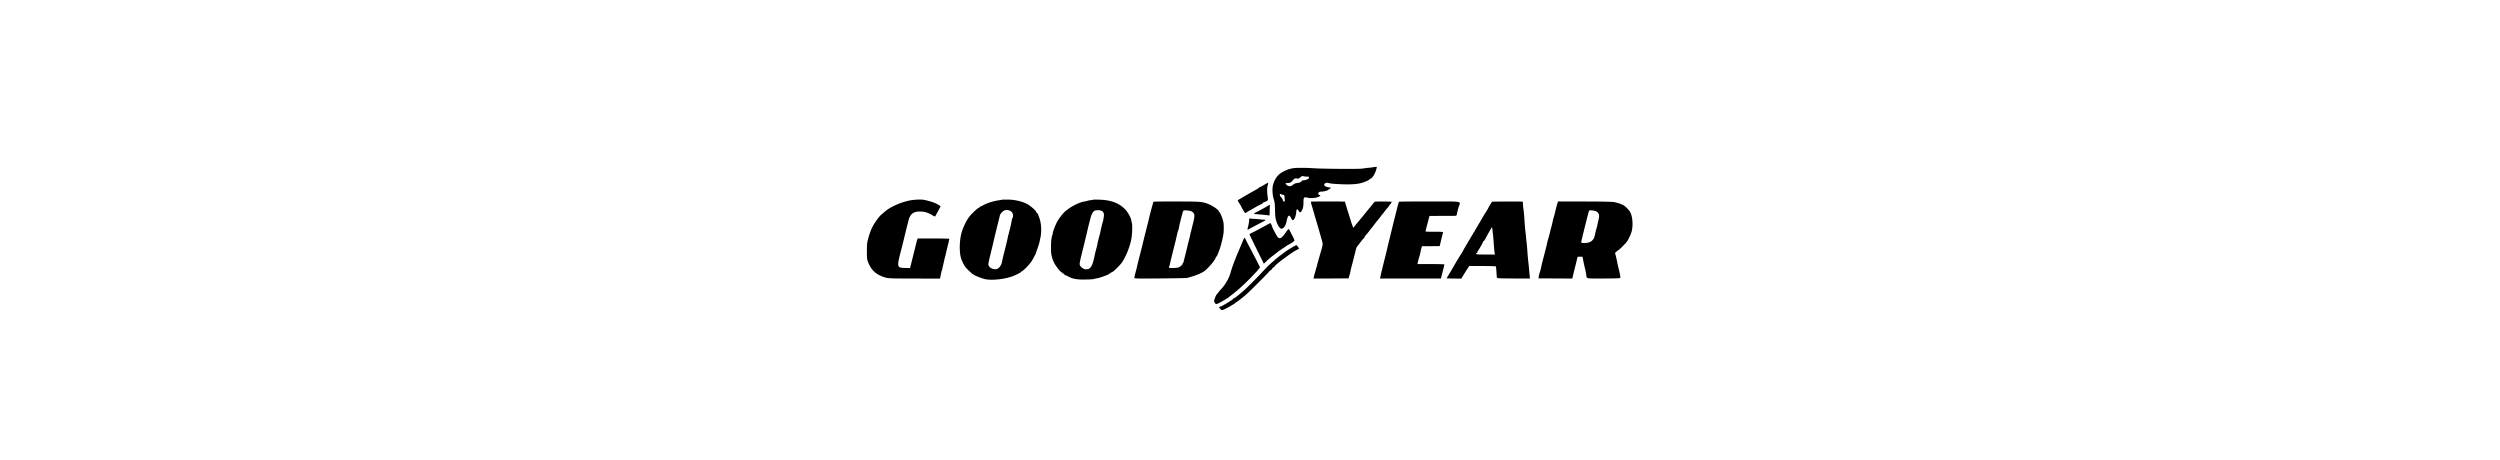 <svg height="83pt" viewBox="20.596 -85.728 410.324 246.31" width="451pt" xmlns="http://www.w3.org/2000/svg"><path d="m291.92 3.743c-.06.06-1.112.21-2.345.331-1.202.09-2.826.3-3.608.451-1.563.3-21.798.15-26.188-.18-3.789-.27-9.14-.3-10.854-.03-2.917.45-6.254 1.984-7.938 3.638-1.353 1.293-2.586 3.728-3.007 5.803-.39 1.894-.15 5.171.451 7.035.511 1.504.662 2.767.722 5.984.06 3.277.21 4.45.752 6.103.751 2.225 1.894 3.819 2.736 3.819 1.082 0 2.285-1.684 2.676-3.849.691-3.427 1.383-3.969 2.435-1.864.33.662.722 1.203.872 1.203.812 0 1.744-2.195 1.894-4.48.12-1.624.541-1.834 1.233-.632.692 1.173 1.143 1.143 1.774-.09.691-1.353.872-2.345.872-4.75 0-2.346.3-2.616 2.285-2.105 1.503.39 4.15.18 5.592-.391 1.113-.481 1.504-1.082.692-1.082-.661 0-.842-.512-.481-1.203.24-.451.631-.601 1.563-.601 1.173 0 3.218-.542 3.548-.932.09-.09.481-.361.842-.542.872-.45.692-.691-.601-.842-1.353-.12-2.345-.691-2.345-1.323 0-.751 1.082-1.262 2.044-1.022 1.443.361 1.894.421 4.81.602 7.067.42 11.396.15 14.313-.963 1.774-.661 3.187-1.383 3.187-1.653 0-.15.15-.24.33-.24.873 0 2.556-2.587 3.158-4.902l.36-1.413h-.811c-.451 0-.902.06-.962.12zm-35.659 5.082c1.082-.03 1.353.27.872.992-.27.42-2.045 1.022-2.947 1.022-.39 0-.721.12-.721.3 0 .452-1.203.993-2.556 1.143-.661.06-1.473.361-1.804.662-1.142.992-1.834 1.203-2.826.872-.872-.3-1.864-1.443-1.323-1.504.12 0 .782-.06 1.413-.09.962-.09 1.383-.33 2.255-1.353.992-1.112 1.173-1.202 2.165-1.052.902.15 1.233.06 1.924-.631.692-.602 1.052-.752 1.654-.572.42.12 1.263.21 1.894.21zm-12.778 9.741c.36.09.661.241.691.361 0 .09.06.902.15 1.774.09 1.383.03 1.594-.42 1.504-.271-.06-.542-.421-.602-.842s-.42-1.053-.842-1.444c-.872-.811-1.022-2.044-.18-1.713.27.12.812.3 1.203.36zm-10.163-5.321c-1.082.661-2.135 1.202-2.315 1.202-.21 0-.391.12-.391.24s-.962.783-2.135 1.414a192.94 192.94 0 0 0 -5.232 2.977c-.33.18-1.383.811-2.315 1.353-.962.54-1.744 1.052-1.744 1.112 0 .15.692 1.413.902 1.624.09.09.451.691.782 1.353 2.105 3.938 2.285 4.149 3.007 3.487.15-.15.962-.63 1.774-1.082a97.359 97.359 0 0 0 3.007-1.714c.841-.48 2.074-1.142 2.796-1.473.691-.33 1.263-.722 1.263-.872 0-.18.09-.27.24-.24.12.03.722-.211 1.353-.512 1.143-.57 1.143-.601.962-1.954-.42-3.067-.45-5.021-.06-6.555.24-.842.33-1.563.24-1.563-.09.03-1.052.571-2.134 1.203zm-190.865 8.599c-4.72 1.142-9.652 3.457-12.388 5.893-.571.48-1.383 1.203-1.804 1.563-1.173.993-3.578 4.36-4.66 6.495-1.143 2.255-2.496 6.494-2.767 8.629-.24 2.045-.24 7.216 0 8.66.331 1.773 1.804 4.63 3.188 6.073 1.503 1.593 3.427 2.706 6.073 3.548 2.075.631 2.526.661 15.906.691l13.8.03.361-1.713c.451-2.286.451-2.255.662-2.767.12-.36.811-3.337 1.292-5.562.03-.18.21-.902.421-1.654s.421-1.683.511-2.104c.06-.421.512-2.255.963-4.06.48-1.834.811-3.367.721-3.457-.06-.09-3.908-.15-8.539-.18h-8.388l-.361 1.202c-.18.692-.361 1.353-.421 1.534-.03.15-.752 3.187-1.654 6.705l-1.593 6.404-2.676-.06c-4.42-.09-4.48-.391-2.135-9.441.752-2.977 1.503-5.894 1.623-6.465s.662-2.736 1.173-4.81 1.022-4.03 1.082-4.33c.902-3.909 2.797-5.322 6.796-5.142 2.164.09 3.908.662 6.013 1.955.812.48 1.503.781 1.564.661.09-.12.751-1.383 1.533-2.826l1.413-2.616-1.142-.722c-1.774-1.082-3.338-1.653-7.096-2.585-1.955-.511-6.465-.301-9.471.45zm50.422-.632c-.06.03-.662.15-1.323.24-3.277.482-6.585 1.504-8.87 2.827-.42.24-.992.511-1.263.601-.3.09-.54.271-.54.421s-.181.271-.362.271c-.51 0-3.818 3.127-5.111 4.81-1.774 2.346-3.698 6.615-4.36 9.622-.992 4.75-.872 10.584.331 13.38 1.533 3.548 1.834 3.969 5.562 7.366.963.872 5.322 2.676 7.367 3.037 4.45.752 11.967-.33 16.086-2.345 1.263-.601 2.345-1.173 2.435-1.293.09-.09.632-.511 1.203-.902 1.263-.902 3.578-3.337 4.66-4.9.752-1.113 2.285-3.97 2.466-4.571.03-.18.48-1.443.962-2.856.511-1.414.962-2.977 1.052-3.458.09-.511.24-1.293.361-1.744.812-3.758.511-8.329-.812-11.486-.21-.51-.36-.992-.33-1.082.03-.12-.241-.451-.542-.722-.33-.3-.601-.661-.601-.811 0-.572-3.097-3.218-4.871-4.15-2.706-1.443-6.645-2.345-10.343-2.345-1.684-.03-3.127.03-3.157.09zm5.382 6.615c.691.812.872 2.225.39 3.097-.15.27-.36.902-.45 1.413-.361 2.075-1.143 5.382-1.383 6.044-.15.39-.21.721-.12.721.06 0 0 .24-.15.511-.151.301-.362 1.053-.452 1.684-.18 1.143-.842 3.849-2.135 8.93-.39 1.563-.811 3.398-.932 4.059-.21 1.443-1.112 3.007-2.104 3.668-1.865 1.203-5.202-.21-5.232-2.255 0-.39.541-2.976 1.233-5.713.661-2.766 1.293-5.261 1.353-5.592.09-.571 2.255-9.441 2.946-12.207.24-.902.511-2.015.602-2.466.24-1.082 1.683-2.616 2.766-2.916 1.263-.331 2.856.12 3.668 1.022zm43.627-6.645c-.06.06-.752.18-1.563.27-.782.091-1.534.271-1.684.362-.18.09-.872.24-1.564.33-2.856.421-8.118 3.187-10.583 5.593-1.594 1.593-3.338 3.939-4.21 5.683-1.082 2.255-2.315 5.592-2.104 5.772.09.09.03.361-.09.572-.15.21-.271.51-.301.691-.03.15-.18.902-.3 1.654-.331 1.593-.362 6.915-.06 8.419.36 2.014 1.142 4.059 2.134 5.592 1.112 1.804 3.067 4.03 3.518 4.03.15 0 .3.12.3.3 0 .15.18.3.421.3s.481.21.602.451c.09.241.27.421.39.391s.842.27 1.594.662c2.466 1.353 4.84 1.774 9.35 1.653 2.256-.03 4.24-.15 4.42-.24.151-.12.843-.27 1.534-.36 1.293-.151 5.893-1.805 6.615-2.346.42-.36 1.413-.962 2.135-1.323.51-.24 3.427-3.127 4.36-4.33 2.134-2.706 4.57-8.539 5.411-12.929.482-2.405.662-7.516.301-8.689-.06-.24-.21-.902-.3-1.443-.301-1.744-1.985-4.66-3.609-6.224-3.157-3.067-7.336-4.63-13.109-4.84-1.894-.06-3.518-.091-3.608 0zm4.33 5.923c1.142.512 1.533 1.504 1.263 3.188-.301 2.104-.361 2.285-.542 2.796-.21.631-1.082 4.18-1.232 5.111-.06.421-.391 1.774-.752 3.007-.33 1.233-.692 2.706-.782 3.277-.09.541-.42 1.955-.751 3.157a55.537 55.537 0 0 0 -.722 2.887c-.06.42-.421 1.924-.782 3.397-.691 2.736-1.834 4.39-3.067 4.45-.3.03-.781.06-1.052.06-.902.03-2.465-.962-2.947-1.894-.51-.992-.57-.692 2.015-11.125.812-3.397 1.563-6.434 1.624-6.765.27-1.353 1.473-6.164 2.014-8.118.601-2.014 1.353-3.187 2.315-3.548.782-.3 2.646-.21 3.398.12zm27.902-4.84c-.18.12-2.105 7.366-2.586 9.651-.06.27-.721 2.977-1.503 6.014s-1.473 5.833-1.534 6.163c-.06.361-.751 3.067-1.503 6.014-1.413 5.532-1.533 6.043-1.804 7.336-.09.421-.42 1.684-.752 2.856-.3 1.143-.57 2.346-.57 2.616 0 .511.75.541 13.77.421 7.547-.06 14.041-.18 14.402-.27 4.39-1.113 7.908-2.526 9.561-3.849 2.345-1.894 5.863-6.194 5.863-7.186 0-.15.12-.3.24-.3.181 0 .843-1.233 1.083-2.105.03-.09.331-.902.692-1.804.571-1.534 1.653-5.743 2.044-8.118.24-1.384.27-5.022.03-6.315-.3-1.743-1.473-4.78-2.044-5.412-.3-.3-.541-.661-.541-.751 0-.602-3.398-2.917-5.412-3.699-3.398-1.322-3.91-1.353-16.778-1.383-6.855-.03-12.538.03-12.658.12zm20.536 5.261c1.563 1.023 1.684 1.955.721 5.863-.48 1.895-.932 3.699-.992 4s-.21.841-.33 1.172c-.09.33-.211.902-.271 1.233-.12.751-.21 1.142-.872 3.668-.27.992-.571 2.135-.632 2.556-.09.42-.57 2.375-1.052 4.36-.511 1.984-.992 3.878-1.052 4.179-.09.33-.3.691-.511.841-.21.12-.271.241-.12.241.48 0-1.203 1.473-2.045 1.804-.902.33-4.78.421-5.082.12-.12-.12-.09-.36 0-.54.12-.181.241-.482.301-.632.3-1.444 1.894-7.998 2.826-11.576.301-1.233.782-3.277 1.053-4.51s.601-2.466.721-2.706.331-.932.421-1.504c.21-1.232.21-1.292 1.293-5.562.451-1.834.932-3.397 1.083-3.488.54-.39 3.728-.03 4.54.481z"/><path d="m258.426 22.265c-.06.15-.03.45.24 1.503.06.24.421 1.413.782 2.616.36 1.172.722 2.345.752 2.556s.3 1.142.571 2.044c.722 2.285 3.518 11.997 3.728 12.929.301 1.323.271 1.383-1.413 7.216-.691 2.405-1.323 4.66-1.383 5.021s-.24.992-.39 1.353c-.151.391-.271.752-.271.842s-.21.932-.511 1.864c-.271.932-.542 2.045-.632 2.466l-.12.721 9.35-.03 9.382-.06.39-1.353c.241-.752.482-1.684.572-2.105.21-1.022.45-2.164.601-2.706.451-1.623 2.075-7.907 2.315-9.08.18-.782.541-1.654.812-1.954s1.082-1.353 1.834-2.345 1.534-1.925 1.714-2.045c.21-.12.39-.42.39-.601 0-.21.241-.602.542-.842.27-.27 1.052-1.203 1.714-2.075s1.353-1.714 1.503-1.924c.18-.18.902-1.143 1.654-2.135s1.533-1.984 1.744-2.195c.21-.24.751-.902 1.202-1.503.451-.632.872-1.173.963-1.263.12-.09.57-.691 1.082-1.353.481-.661 1.173-1.533 1.564-1.954s.932-1.113 1.202-1.594c.27-.45.602-.812.722-.812s.24-.21.24-.45.15-.452.301-.452c.18 0 .3-.09.3-.24s-7.757-.27-9.17-.09c-.18 0-.812.661-1.413 1.473-.601.782-1.353 1.714-1.654 2.044-.3.361-.932 1.143-1.443 1.774-1.473 1.834-5.382 6.585-5.713 6.946-.15.18-.51.631-.751.992-.24.33-.541.631-.662.631s-.842-1.984-1.593-4.45c-.752-2.435-1.654-5.291-1.985-6.344-.54-1.653-.751-2.375-.842-3.036-.03-.09-4.089-.15-9.08-.15-4.96 0-9.08.06-9.14.15zm47.114 0c-.12.09-.6 1.713-1.051 3.608-.482 1.894-1.053 4.27-1.323 5.261-.241.993-.482 1.925-.542 2.105-.03.15-.15.632-.24 1.052s-.872 3.518-1.684 6.916c-.842 3.397-1.593 6.494-1.654 6.915-.09.421-.721 2.917-1.383 5.563s-1.473 5.923-1.774 7.246l-.54 2.465h32.622l.15-.631c.09-.36.511-2.015.932-3.668s.782-3.097.782-3.248c0-.12-3.247-.21-7.216-.21h-7.186l.18-.992c.09-.511.421-1.744.722-2.676.3-.962.631-2.225.722-2.857.12-.63.33-1.563.48-2.074l.301-.962h3.668c2.015-.03 4.15-.03 4.721-.03l1.082-.03.842-3.548c.481-1.925.902-3.668.992-3.849.06-.21-1.383-.3-4.6-.3-2.586.03-4.72-.03-4.78-.12-.03-.091.24-1.384.631-2.857.42-1.504.902-3.338 1.082-4.09l.361-1.382 6.495-.03c3.548 0 6.825-.03 7.276-.03.691-.03.812-.18.992-1.323.12-.692.481-2.135.812-3.188 1.142-3.578 3.067-3.157-15.485-3.187-8.93 0-16.296.06-16.386.15zm49.882 0c-.24.15-2.135 3.247-2.135 3.457 0 .06-.36.692-.812 1.414-1.232 1.894-1.503 2.345-2.375 3.848a258.355 258.355 0 0 1 -3.187 5.442c-.631 1.022-1.142 1.985-1.142 2.105 0 .15-.12.27-.301.27-.15 0-.27.09-.24.211.03.15-.151.571-.422.992-.992 1.564-5.05 8.449-5.05 8.6 0 .09-.362.721-.813 1.413-.48.691-.992 1.533-1.202 1.864a217.387 217.387 0 0 0 -2.797 4.72c-.24.451-1.232 2.135-2.164 3.698-.963 1.594-1.744 2.917-1.744 2.977s1.774.09 3.908.12l3.94.03 1.112-1.834a183.1 183.1 0 0 1 2.104-3.367l.993-1.534h7.035c3.849 0 7.096.09 7.216.18.09.121.24 1.324.331 2.737.09 1.383.18 2.796.24 3.097.09.571.422.601 8.9.661l8.81.03-.21-2.134c-.241-2.947-.451-4.901-.602-6.345-.27-2.315-.48-4.54-.631-7.156-.12-1.473-.24-2.886-.27-3.157-.06-.3-.211-1.623-.332-2.916s-.24-2.586-.3-2.856c-.12-.632-.511-5.142-.632-7.247-.09-1.984-.36-4.51-.6-6.163-.091-.662-.181-1.654-.181-2.195 0-.511-.09-.992-.18-.992-.692-.12-16.087-.09-16.267.03zm.12 14.763c.06.57.18 1.774.3 2.676.091.902.241 2.465.302 3.457.36 4.75.45 5.773.601 6.525l.15.842h-5.081c-4.42 0-5.111-.06-4.961-.451.12-.24.33-.451.511-.451s.21-.09.12-.21c-.12-.091-.03-.392.18-.662.692-.812 2.917-4.781 2.917-5.172 0-.21.09-.3.18-.18.12.09.542-.481.993-1.293 1.623-3.067 3.488-6.254 3.578-6.164.06.03.15.541.21 1.083zm34.488-12.809c-.332 1.143-.692 2.586-.813 3.157s-.45 1.924-.781 2.977-.662 2.345-.722 2.856c-.09.511-.421 1.864-.752 3.037-.33 1.142-.631 2.435-.721 2.856s-.421 1.684-.782 2.857c-.33 1.142-.662 2.435-.722 2.856s-.691 2.916-1.383 5.562-1.383 5.352-1.533 6.014-.3 1.503-.391 1.834c-.06.36-.33 1.233-.571 1.954s-.511 1.714-.542 2.225l-.12.902 9.08.03 9.05.06.151-.811c.09-.421.39-1.654.661-2.737.301-1.082.692-2.706.902-3.608.241-.902.572-2.285.752-3.097l.36-1.413h2.617l.33 1.714c.18.962.602 2.887.933 4.3.36 1.413.691 3.036.751 3.608.27 2.225-.541 2.044 9.381 2.014 8.75-.06 8.93-.06 8.87-.661-.12-1.143-.36-2.406-.962-4.81-.331-1.324-.662-2.827-.722-3.308-.09-.511-.39-1.804-.661-2.917l-.511-2.014.841-.752c.481-.42.963-.782 1.053-.782.24 0 3.518-3.277 4.27-4.24.991-1.292 2.405-4.299 2.796-5.983.781-3.247.42-7.637-.842-10.072-.632-1.203-2.887-3.398-4-3.909-1.082-.45-1.984-.811-2.405-.902-.15-.06-.902-.24-1.653-.45-.993-.301-5.112-.392-15.996-.422l-14.613-.03zm21.377 3.368c1.323.992 1.533 1.954.932 4.39-.3 1.202-.541 2.375-.571 2.615s-.271 1.233-.572 2.165c-.27.962-.631 2.435-.781 3.277-.572 2.977-2.376 4.36-5.623 4.33-1.353 0-1.744-.09-1.714-.451.09-.902 3.939-16.326 4.21-16.868.21-.42 3.427 0 4.119.542zm-176.133-3.097c-.902.601-4.96 2.826-6.224 3.427-1.383.632-1.443.962-.15.992.511.03 1.233.09 1.564.12s1.683.151 2.976.271c1.323.12 2.496.27 2.646.361.12.09.24-.992.21-2.405 0-1.413.06-2.706.181-2.857.27-.45-.511-.42-1.203.09zm-9.982 7.937c-.03.662-.27 1.985-.511 2.947-.481 1.834-.451 2.195.18 1.714.21-.18 2.285-1.293 4.6-2.496s4.33-2.285 4.51-2.435c.15-.15-.21-.27-.901-.301-.662 0-1.474-.06-1.804-.12s-1.835-.21-3.308-.3l-2.736-.181zm9.982 1.985c-3.006 1.653-6.735 3.638-8.178 4.36-.872.39-1.594.841-1.594.962s1.414 3.036 3.097 6.494c1.714 3.428 3.428 6.915 3.849 7.757l.692 1.504 1.563-1.504c.842-.842 2.465-2.195 3.548-3.006 1.112-.842 2.195-1.654 2.405-1.865.21-.18 1.323-.962 2.466-1.713s2.225-1.474 2.375-1.624c.18-.15.451-.33.631-.39 1.263-.542 3.428-2.015 3.428-2.346 0-.21-.27-.902-.571-1.503s-.932-1.834-1.383-2.736-.932-1.774-1.053-1.895c-.12-.15-.781.541-1.473 1.564-2.285 3.337-3.337 3.969-4.48 2.736-.45-.481-2.676-4.6-2.916-5.412-.331-1.022-.842-2.105-.993-2.075-.12 0-.751.3-1.413.692zm-14.221 10.944c-.902 2.105-1.925 4.57-2.316 5.472-1.172 2.797-2.916 7.577-3.337 9.26-.812 3.038-2.886 6.706-5.081 8.96-.481.512-1.173 1.294-1.504 1.775-.33.45-.751.962-.932 1.172-.42.451-1.323 2.797-1.323 3.428 0 .3.24.812.511 1.173.482.571.572.571 1.534.18 1.022-.42 5.472-3.037 5.773-3.367.09-.09.691-.572 1.353-1.083.661-.48 1.353-1.022 1.533-1.202.18-.15.842-.722 1.473-1.203 1.474-1.173 5.503-4.991 7.487-7.036.842-.872 1.954-2.044 2.436-2.556a20.637 20.637 0 0 0 1.683-1.954l.782-.992-1.924-3.819-3.278-6.284c-1.503-2.826-1.653-3.066-2.405-4.66-.3-.601-.631-1.112-.722-1.112s-.871 1.743-1.743 3.848zm26.97 1.534c-1.263.751-2.676 1.653-3.127 1.984-2.887 2.135-5.202 3.909-5.773 4.48-.361.33-1.173 1.022-1.744 1.533-1.052.842-3.277 3.097-5.532 5.533-2.767 2.976-7.457 7.667-9.08 9.11-1.023.872-2.015 1.714-2.195 1.894-1.233 1.113-3.188 2.556-3.458 2.556-.18 0-.33.12-.33.27 0 .331-5.804 3.88-6.766 4.12-.42.09-.752.27-.752.42 0 .422 1.143 1.504 1.594 1.504.691 0 6.434-3.157 7.126-3.909.09-.09.691-.51 1.353-.962s1.623-1.172 2.104-1.593c.512-.421 1.444-1.203 2.105-1.744 1.503-1.203 12.809-12.538 12.538-12.538-.12 0 .24-.3.752-.632.541-.36.932-.721.842-.842-.06-.15.21-.42.601-.631.42-.21.752-.511.752-.631 0-.692 9.801-7.938 11.966-8.84.511-.24.962-.481.962-.571 0-.361-1.082-1.834-1.353-1.864-.18-.03-1.323.57-2.585 1.353z"/></svg>